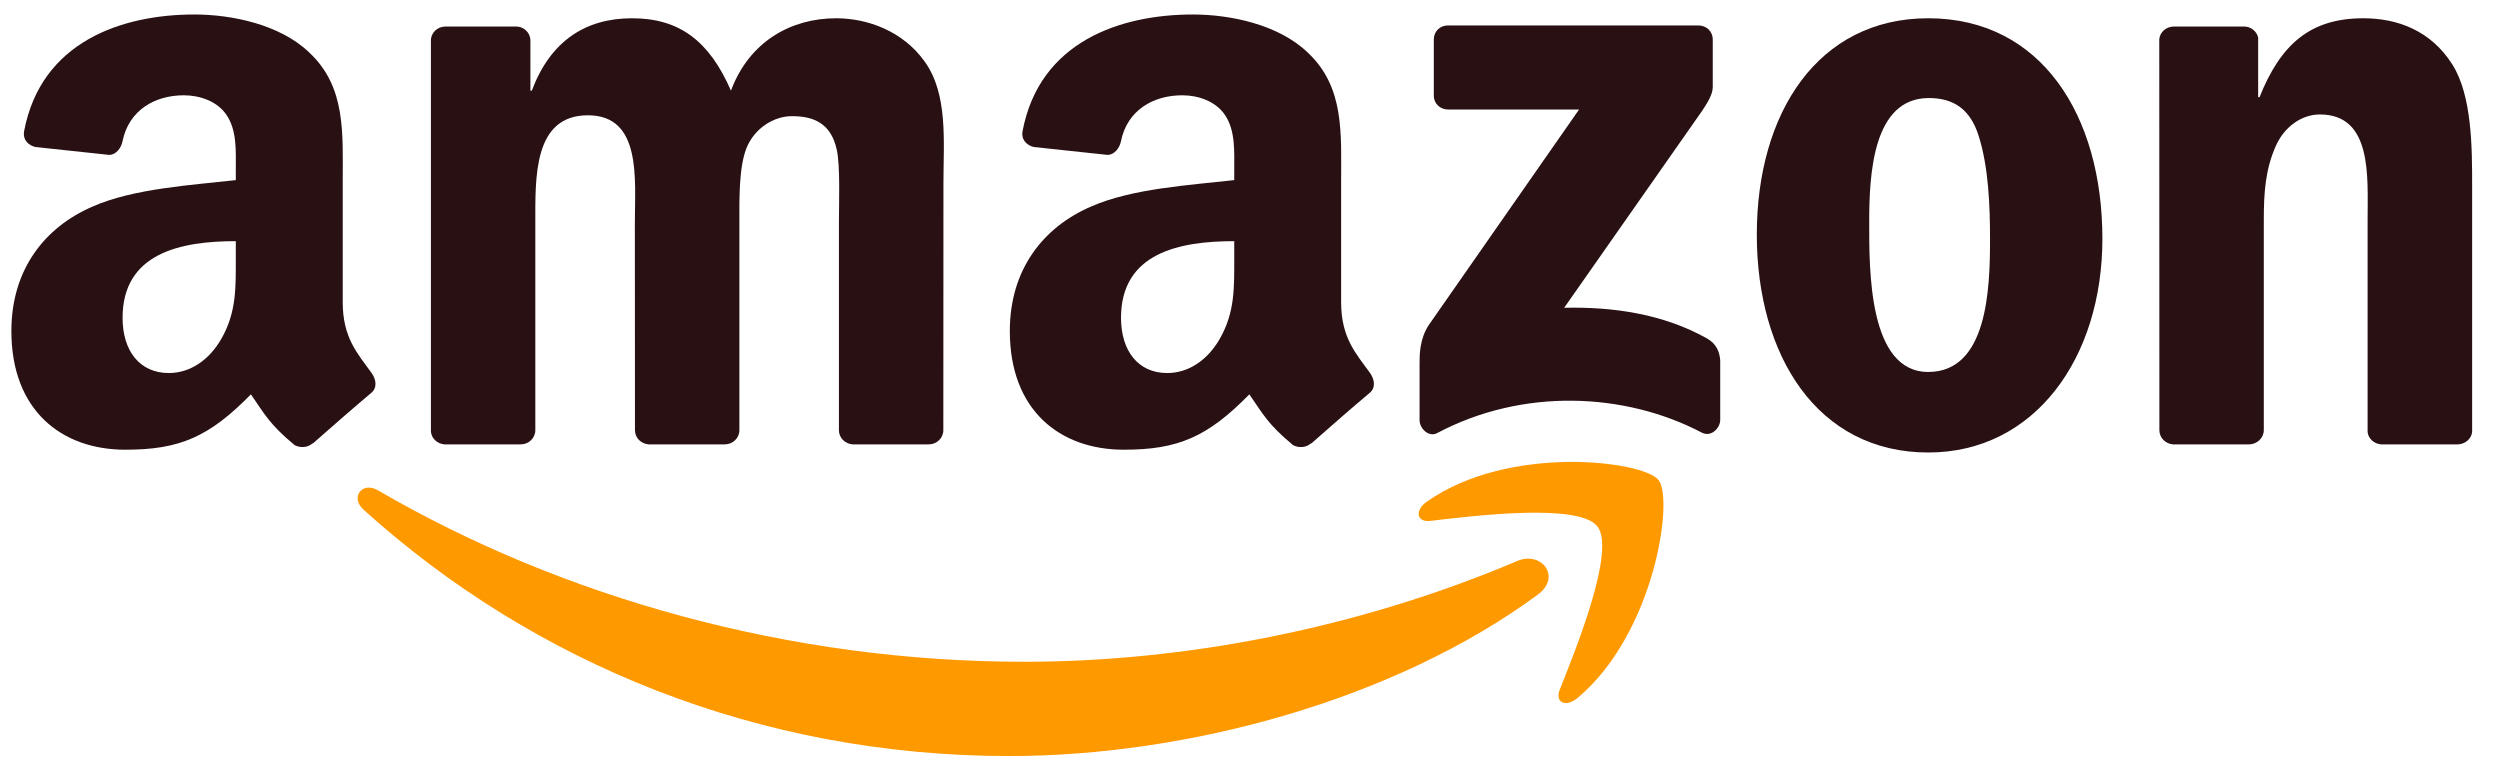 <svg width="69" height="21" viewBox="0 0 69 21" fill="none" xmlns="http://www.w3.org/2000/svg">
<g clip-path="url(#clip0_3286_14145)">
<path d="M42.451 16.406C38.504 19.315 32.783 20.867 27.858 20.867C20.952 20.867 14.734 18.313 10.03 14.064C9.661 13.73 9.992 13.275 10.435 13.535C15.512 16.488 21.788 18.265 28.272 18.265C32.644 18.265 37.455 17.361 41.877 15.483C42.546 15.2 43.104 15.921 42.451 16.406Z" fill="#FF9900"/>
<path d="M44.088 14.529C43.586 13.885 40.754 14.225 39.482 14.376C39.095 14.423 39.036 14.086 39.385 13.843C41.641 12.256 45.342 12.714 45.774 13.246C46.205 13.781 45.661 17.492 43.541 19.263C43.216 19.535 42.906 19.39 43.051 19.029C43.527 17.84 44.594 15.177 44.088 14.529Z" fill="#FF9900"/>
<path d="M39.573 2.636V1.092C39.573 0.859 39.75 0.702 39.963 0.702H46.872C47.094 0.702 47.272 0.862 47.272 1.092V2.414C47.269 2.636 47.082 2.925 46.751 3.384L43.171 8.495C44.501 8.463 45.906 8.661 47.112 9.341C47.384 9.495 47.458 9.719 47.478 9.941V11.588C47.478 11.812 47.23 12.076 46.97 11.94C44.844 10.825 42.021 10.704 39.67 11.951C39.431 12.082 39.18 11.821 39.18 11.597V10.033C39.18 9.781 39.183 9.353 39.434 8.971L43.582 3.023H39.972C39.75 3.023 39.573 2.866 39.573 2.636Z" fill="#281013"/>
<path d="M14.37 12.265H12.268C12.067 12.25 11.907 12.099 11.893 11.907V1.119C11.893 0.903 12.073 0.732 12.298 0.732H14.258C14.462 0.74 14.624 0.897 14.639 1.092V2.502H14.678C15.189 1.14 16.15 0.504 17.445 0.504C18.76 0.504 19.582 1.14 20.174 2.502C20.682 1.14 21.838 0.504 23.077 0.504C23.958 0.504 24.922 0.868 25.51 1.684C26.175 2.591 26.039 3.91 26.039 5.066L26.036 11.874C26.036 12.09 25.856 12.265 25.631 12.265H23.532C23.322 12.25 23.154 12.081 23.154 11.874V6.157C23.154 5.701 23.195 4.566 23.095 4.134C22.938 3.41 22.468 3.206 21.859 3.206C21.35 3.206 20.818 3.546 20.602 4.09C20.387 4.634 20.407 5.545 20.407 6.157V11.874C20.407 12.09 20.227 12.265 20.002 12.265H17.903C17.69 12.25 17.525 12.081 17.525 11.874L17.522 6.157C17.522 4.953 17.72 3.182 16.227 3.182C14.716 3.182 14.775 4.909 14.775 6.157V11.874C14.775 12.09 14.595 12.265 14.37 12.265Z" fill="#281013"/>
<path d="M53.219 0.504C56.338 0.504 58.026 3.182 58.026 6.588C58.026 9.879 56.16 12.489 53.219 12.489C50.156 12.489 48.488 9.811 48.488 6.473C48.488 3.114 50.176 0.504 53.219 0.504ZM53.236 2.706C51.687 2.706 51.59 4.817 51.59 6.133C51.59 7.452 51.569 10.266 53.219 10.266C54.848 10.266 54.925 7.996 54.925 6.612C54.925 5.701 54.886 4.613 54.611 3.75C54.375 2.999 53.904 2.706 53.236 2.706Z" fill="#281013"/>
<path d="M62.07 12.265H59.977C59.767 12.25 59.599 12.081 59.599 11.874L59.596 1.083C59.613 0.885 59.788 0.732 60.001 0.732H61.949C62.132 0.74 62.283 0.865 62.325 1.033V2.683H62.363C62.951 1.208 63.776 0.504 65.228 0.504C66.171 0.504 67.09 0.844 67.682 1.775C68.231 2.638 68.231 4.09 68.231 5.134V11.925C68.208 12.114 68.033 12.265 67.826 12.265H65.719C65.526 12.25 65.367 12.108 65.346 11.925V6.065C65.346 4.885 65.482 3.159 64.03 3.159C63.519 3.159 63.049 3.502 62.815 4.022C62.52 4.681 62.481 5.338 62.481 6.065V11.874C62.478 12.09 62.295 12.265 62.07 12.265Z" fill="#281013"/>
<path d="M34.065 7.112V6.656C32.545 6.656 30.94 6.981 30.94 8.773C30.94 9.681 31.41 10.296 32.217 10.296C32.808 10.296 33.338 9.932 33.672 9.341C34.086 8.613 34.065 7.93 34.065 7.112ZM36.185 12.235C36.046 12.359 35.845 12.368 35.688 12.285C34.99 11.706 34.866 11.437 34.482 10.884C33.329 12.061 32.513 12.412 31.017 12.412C29.249 12.412 27.871 11.322 27.871 9.137C27.871 7.431 28.797 6.269 30.112 5.701C31.253 5.199 32.847 5.11 34.065 4.971V4.699C34.065 4.199 34.103 3.608 33.811 3.176C33.553 2.789 33.063 2.63 32.631 2.63C31.83 2.63 31.114 3.041 30.94 3.892C30.904 4.081 30.765 4.267 30.576 4.276L28.536 4.058C28.365 4.019 28.176 3.88 28.223 3.617C28.693 1.145 30.925 0.4 32.924 0.4C33.947 0.4 35.283 0.672 36.09 1.447C37.113 2.402 37.015 3.676 37.015 5.063V8.338C37.015 9.323 37.423 9.755 37.808 10.287C37.944 10.476 37.973 10.704 37.802 10.845C37.373 11.203 36.61 11.868 36.191 12.241L36.185 12.235Z" fill="#281013"/>
<path d="M6.508 7.112V6.656C4.989 6.656 3.383 6.981 3.383 8.773C3.383 9.681 3.853 10.296 4.66 10.296C5.252 10.296 5.781 9.932 6.115 9.341C6.529 8.613 6.508 7.93 6.508 7.112ZM8.628 12.235C8.489 12.359 8.288 12.368 8.131 12.285C7.434 11.706 7.309 11.437 6.925 10.884C5.772 12.061 4.956 12.412 3.46 12.412C1.692 12.412 0.314 11.322 0.314 9.137C0.314 7.431 1.24 6.269 2.555 5.701C3.697 5.199 5.29 5.11 6.508 4.971V4.699C6.508 4.199 6.547 3.608 6.254 3.176C5.997 2.789 5.506 2.63 5.074 2.63C4.273 2.63 3.558 3.041 3.383 3.892C3.348 4.081 3.209 4.267 3.02 4.276L0.98 4.058C0.808 4.019 0.619 3.88 0.666 3.617C1.136 1.145 3.368 0.4 5.367 0.4C6.39 0.4 7.726 0.672 8.533 1.447C9.556 2.402 9.459 3.676 9.459 5.063V8.338C9.459 9.323 9.867 9.755 10.251 10.287C10.387 10.476 10.417 10.704 10.245 10.845C9.817 11.203 9.054 11.868 8.634 12.241L8.628 12.235Z" fill="#281013"/>
</g>
<defs>
<clipPath id="clip0_3286_14145">
<rect width="68" height="20.524" fill="white" transform="translate(0.271 0.373)"/>
</clipPath>
</defs>
</svg>
